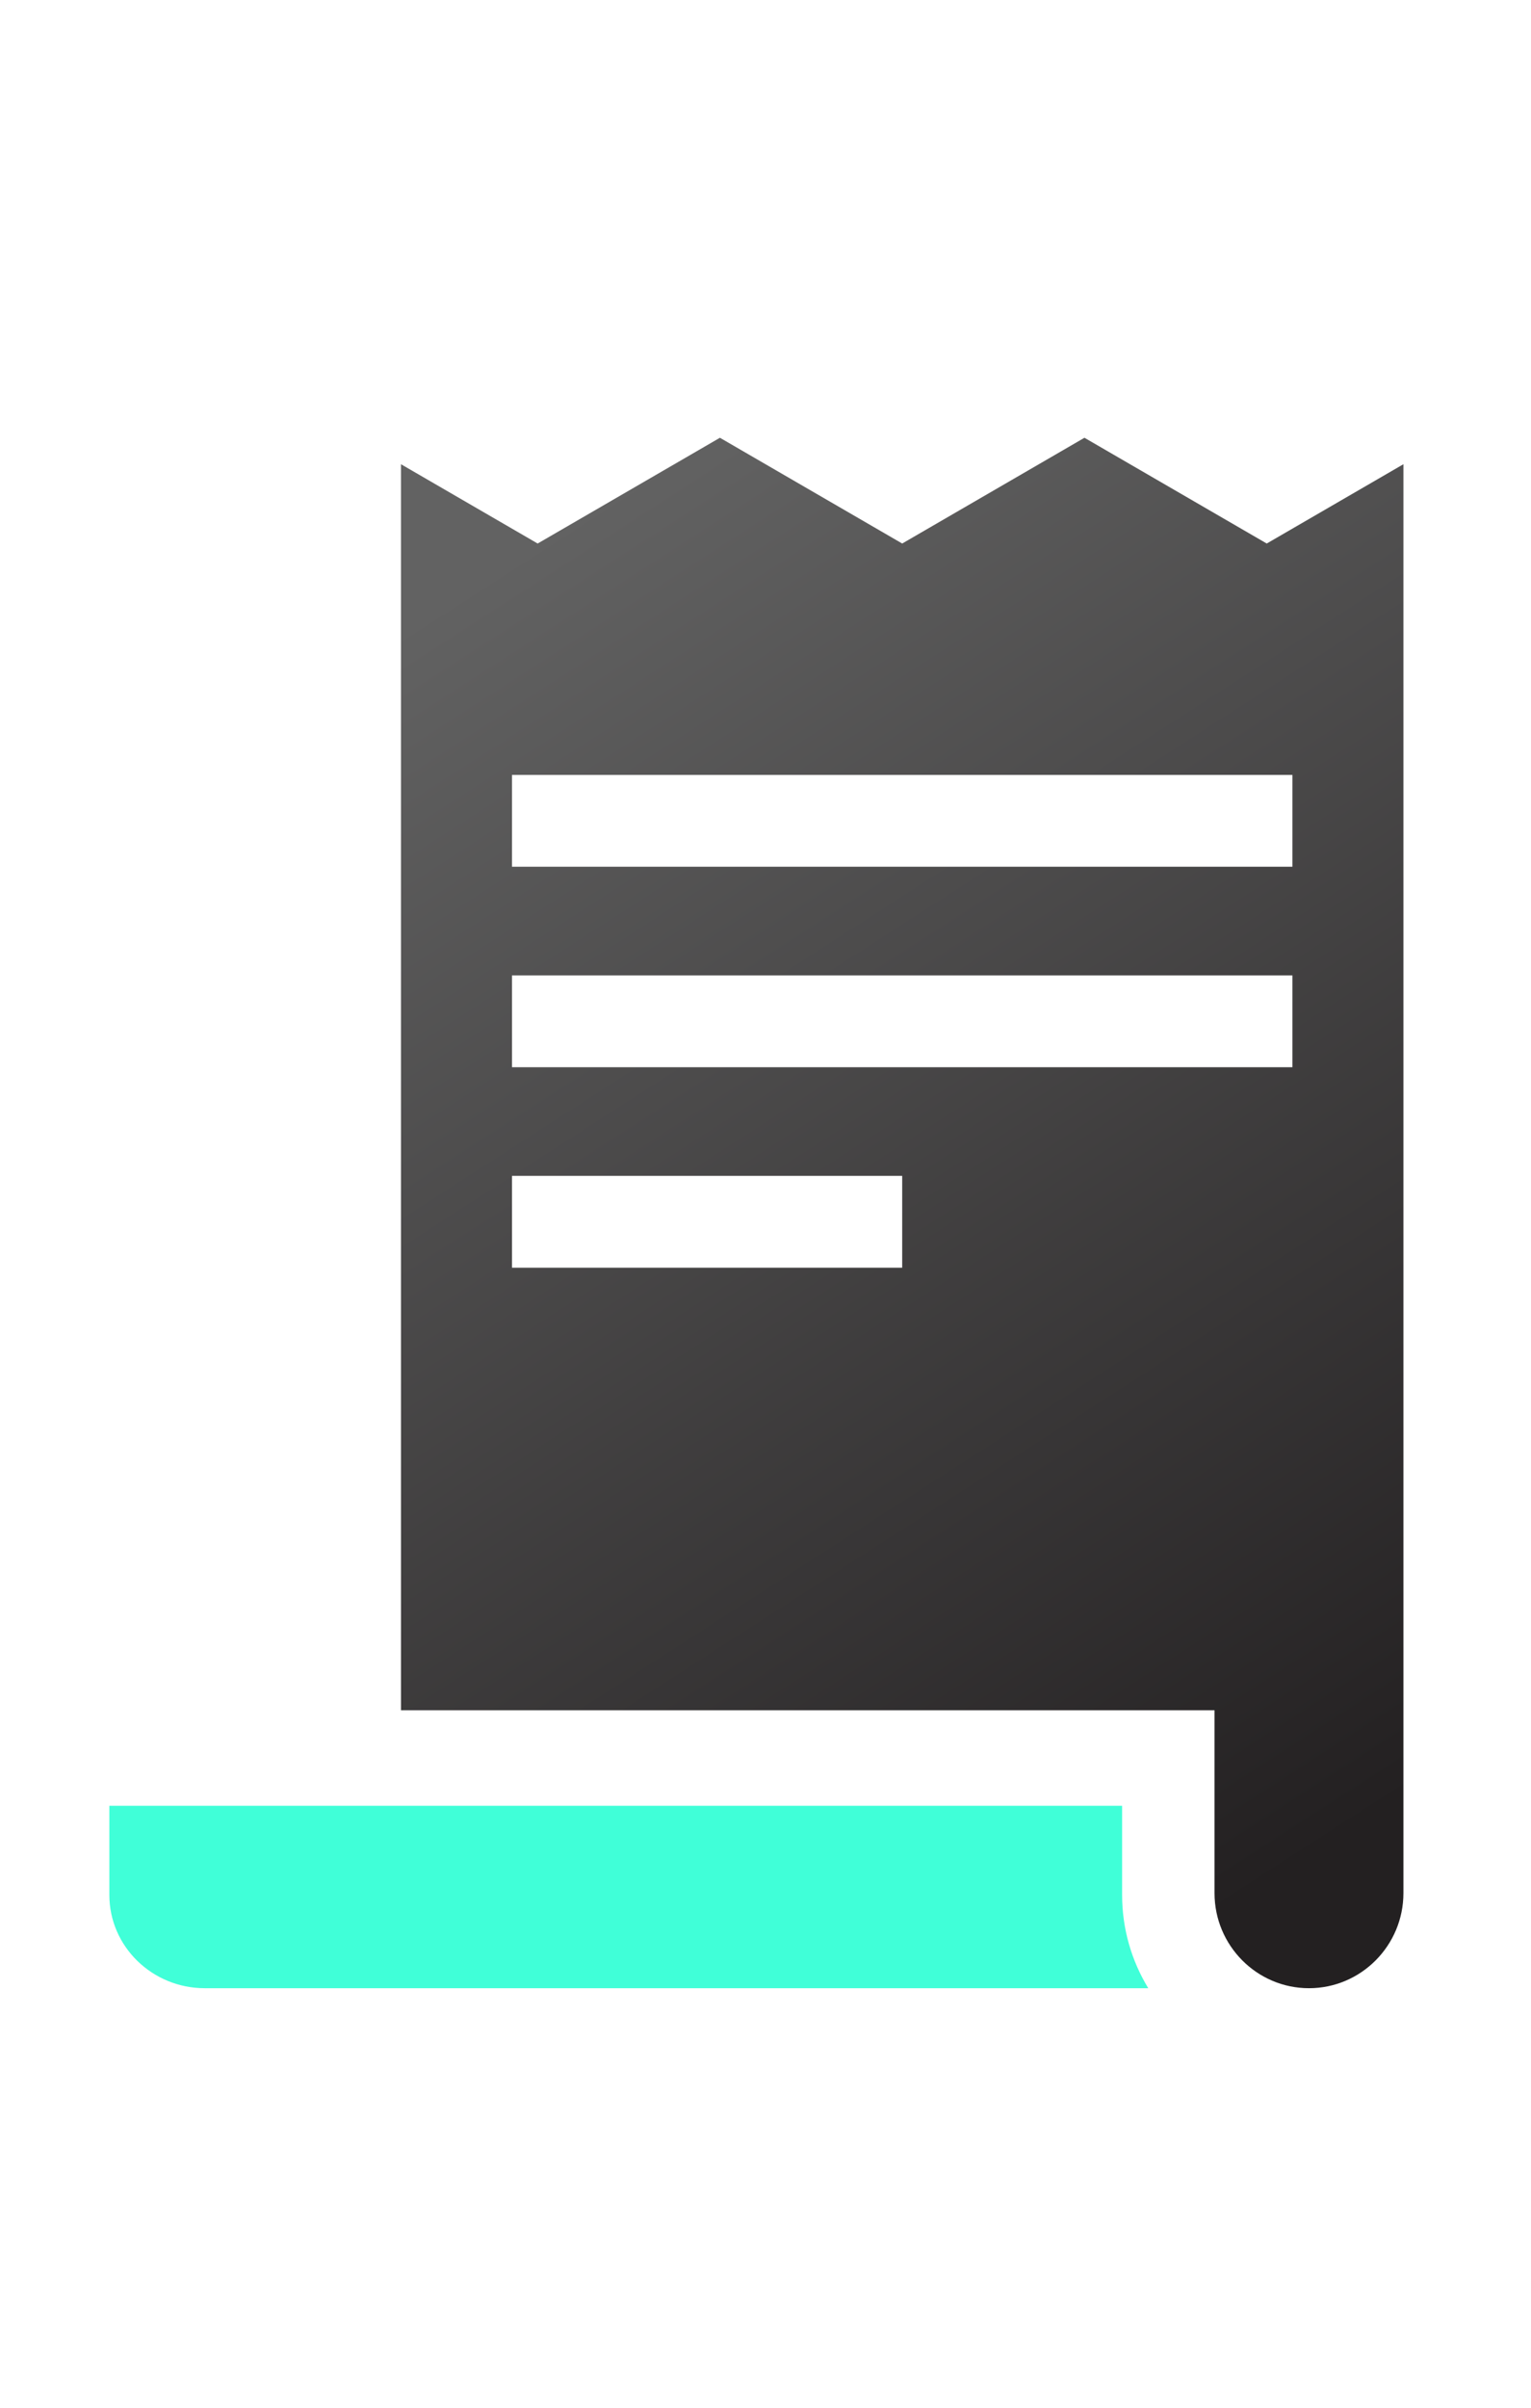 <?xml version="1.0" encoding="UTF-8"?>
<svg width="84px" height="132px" viewBox="0 0 84 132" version="1.1" xmlns="http://www.w3.org/2000/svg" xmlns:xlink="http://www.w3.org/1999/xlink">
    <title>Collect fees &amp; taxes</title>
    <defs>
        <linearGradient x1="29.066%" y1="0%" x2="70.934%" y2="100%" id="linearGradient-1">
            <stop stop-color="#626262" offset="0%"></stop>
            <stop stop-color="#232021" offset="100%"></stop>
        </linearGradient>
    </defs>
    <g id="Collect-fees-&amp;-taxes" stroke="none" stroke-width="1" fill="none" fill-rule="evenodd">
        <g id="receipt" transform="translate(6, 23.486)" fill-rule="nonzero">
            <path d="M63.501,6.312 L53.5,0.514 L43.5,6.312 L33.499,0.514 L23.499,6.312 L16,1.964 L16,70.277 L60.636,70.277 L60.636,80.3 C60.636,83.175 62.96,85.514 65.818,85.514 C68.675,85.514 71,83.175 71,80.3 L71,1.964 L63.501,6.312 Z M22.091,46.014 L22.091,40.98 L43.5,40.98 L43.5,46.014 L22.091,46.014 Z M64.909,35.023 L22.091,35.023 L22.091,29.989 L64.909,29.989 L64.909,35.023 Z M64.909,24.031 L22.091,24.031 L22.091,18.997 L64.909,18.997 L64.909,24.031 Z" id="Shape" fill="url(#linearGradient-1)"></path>
            <path d="M55.566,80.404 L55.566,75.514 L0,75.514 L0,80.404 C0,83.222 2.349,85.514 5.235,85.514 L57,85.514 C56.089,84.016 55.566,82.268 55.566,80.404 Z" id="Path" fill="#40FFD8"></path>
        </g>
    </g>
</svg>
